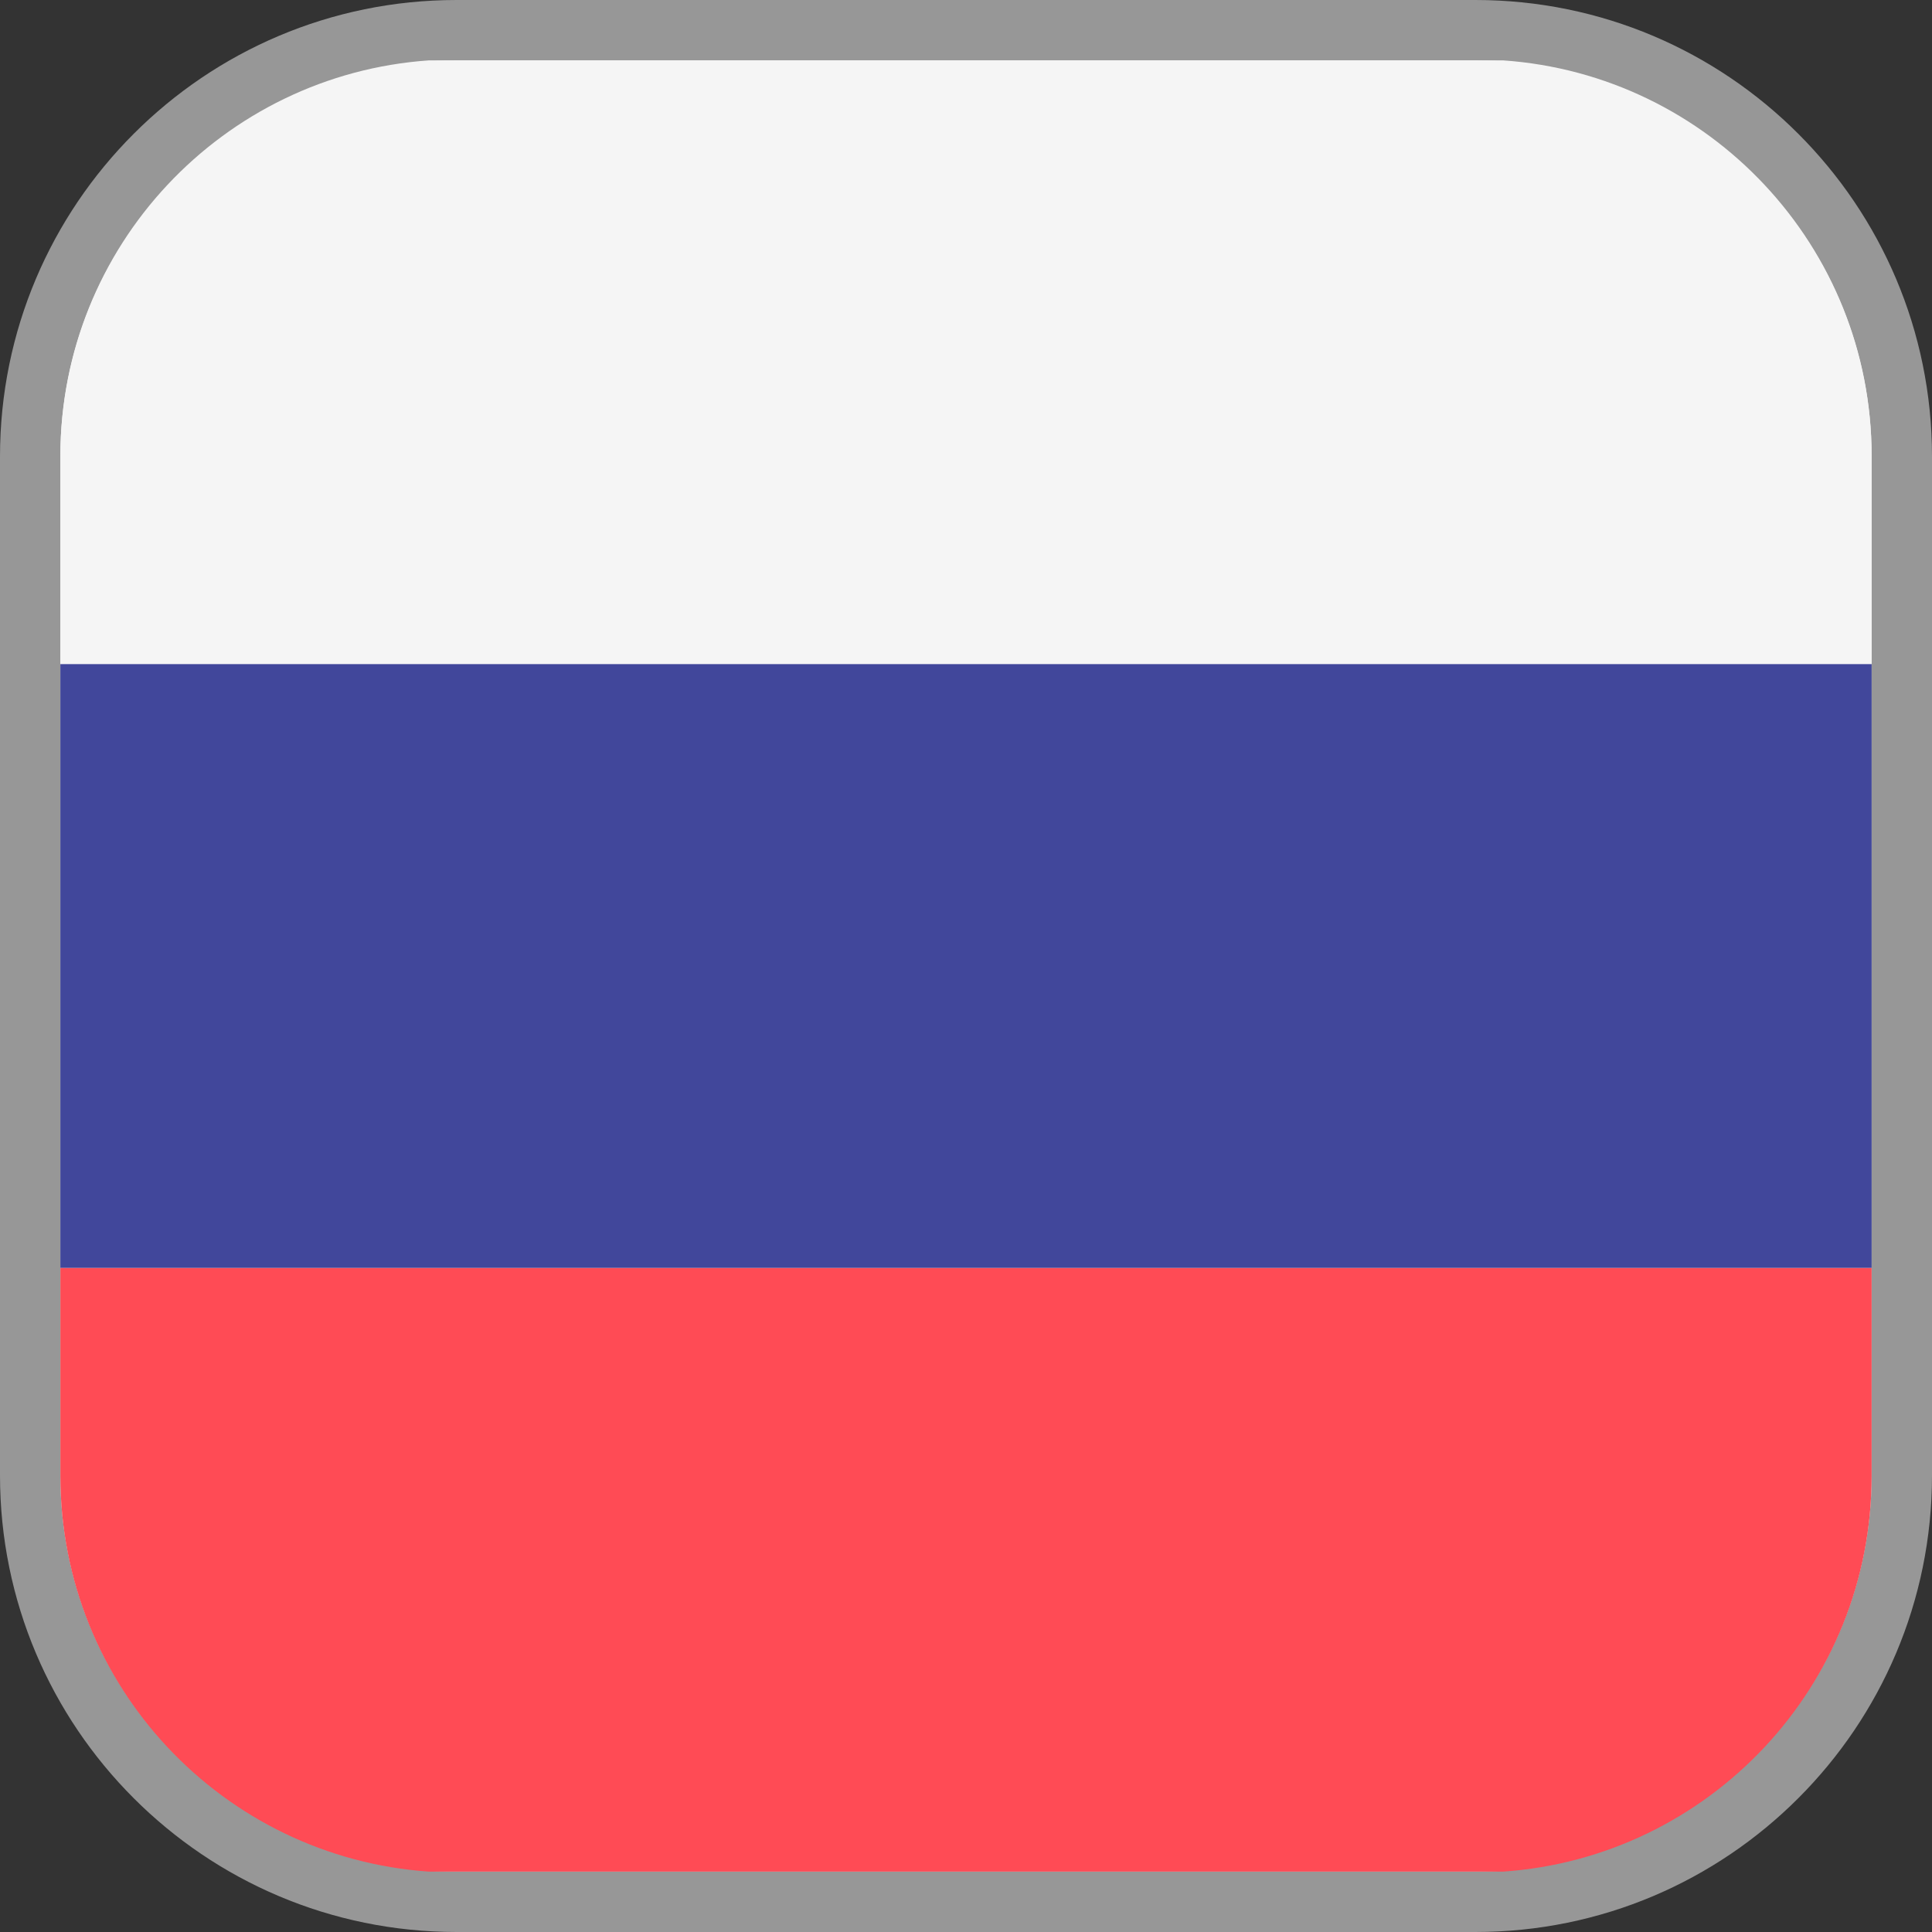 <?xml version="1.0" encoding="UTF-8"?>
<svg width="32px" height="32px" viewBox="0 0 32 32" version="1.1" xmlns="http://www.w3.org/2000/svg" xmlns:xlink="http://www.w3.org/1999/xlink">
    <rect x="0" y="0" width="32" height="32" fill="#333333" stroke="none"/>
    <title>248-russia</title>
    <g id="Homepage" stroke="none" stroke-width="1" fill="none" fill-rule="evenodd">
        <g id="cc-homepage-menu-open-desktop" transform="translate(-582, -594)" fill-rule="nonzero">
            <g id="Group-6" transform="translate(90, 595)">
                <g id="248-russia" transform="translate(493, 0)">
                    <path d="M23.438,-0.5 C25.388,-0.5 27.153,0.29 28.431,1.569 C29.71,2.847 30.5,4.612 30.5,6.562 L30.5,23.438 C30.5,25.388 29.71,27.153 28.431,28.431 C27.153,29.71 25.388,30.5 23.438,30.5 L6.562,30.5 C4.612,30.5 2.847,29.71 1.569,28.431 C0.29,27.153 -0.5,25.388 -0.5,23.438 L-0.5,6.562 C-0.5,4.612 0.29,2.847 1.569,1.569 C2.847,0.29 4.612,-0.5 6.562,-0.5 Z" id="Path" stroke="#979797" fill="#F5F5F5"></path>
                    <g transform="translate(0, 0)">
                        <path d="M23.896,8.33565957e-16 L6.104,8.33565957e-16 C2.694,0.236 0,3.079 0,6.553 L0,10 L30,10 L30,6.553 C30,3.079 27.306,0.236 23.896,8.33565957e-16 Z" id="Path" fill="#F5F5F5"></path>
                        <path d="M0,23.447 C0,26.921 2.694,29.765 6.104,30 L23.896,30 C27.306,29.765 30,26.921 30,23.447 L30,20 L0,20 L0,23.447 Z" id="Path" fill="#FF4B55"></path>
                        <rect id="Rectangle" fill="#41479B" x="0" y="10" width="30" height="10"></rect>
                    </g>
                </g>
            </g>
        </g>
    </g>
</svg>
